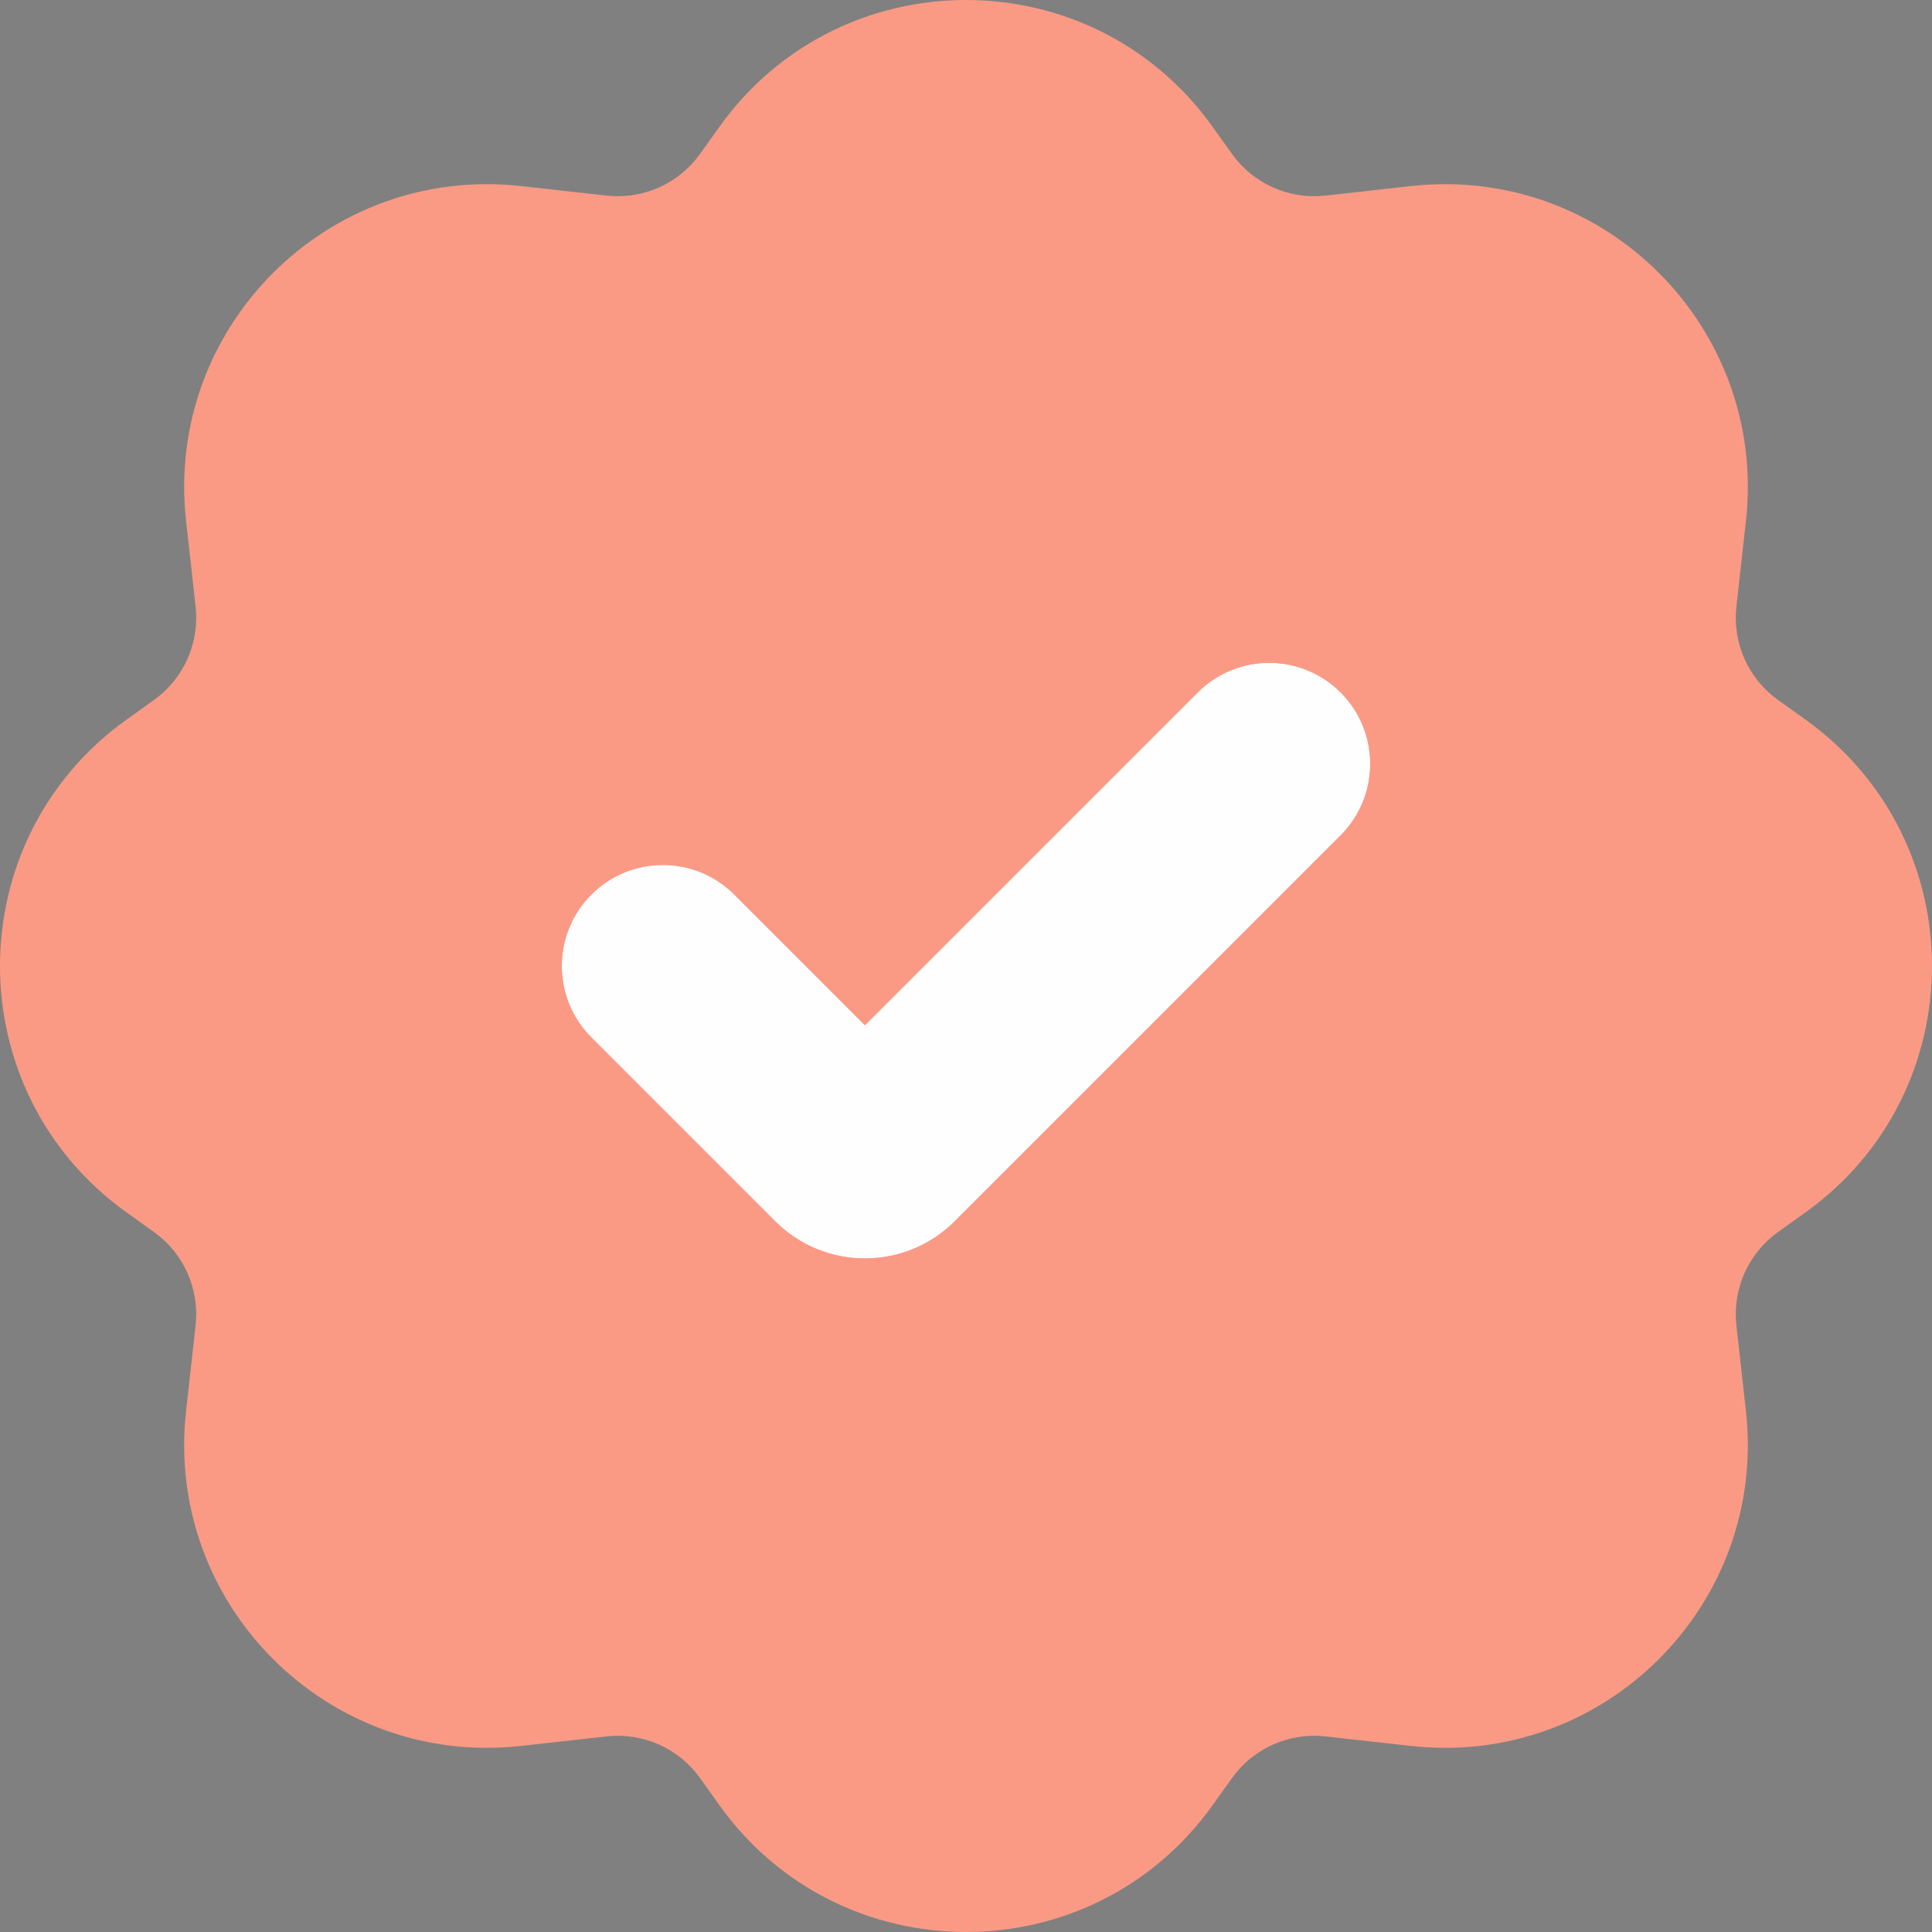 <?xml version="1.0" encoding="UTF-8" standalone="no"?> <!-- Creator: CorelDRAW 2021 (64-Bit) --> <svg xmlns:inkscape="http://www.inkscape.org/namespaces/inkscape" xmlns:sodipodi="http://sodipodi.sourceforge.net/DTD/sodipodi-0.dtd" xmlns="http://www.w3.org/2000/svg" xmlns:svg="http://www.w3.org/2000/svg" xml:space="preserve" width="1975.998" height="1975.998" shape-rendering="geometricPrecision" text-rendering="geometricPrecision" image-rendering="optimizeQuality" fill-rule="evenodd" clip-rule="evenodd" viewBox="0 0 28808375 28808375" id="svg12" sodipodi:docname="195e976e86cde5e8b6ab6aa798c8b06c.svg"><rect x="0" y="0" width="28808375" height="28808375" fill="#808080" stroke="none"/><defs id="defs16"></defs> <g id="Layer_x0020_1" inkscape:label="Layer 1" inkscape:groupmode="layer" transform="translate(-25,-25)">  <polygon fill="#fefefe" stroke="#2b2a29" stroke-width="29200" stroke-linecap="round" stroke-linejoin="round" stroke-miterlimit="22.926" points="20508100,21099700 8020000,21099700 8020000,7088600 20508100,7088600 " id="polygon3"></polygon> <g id="SVGRepo_bgCarrier"> </g> <g id="SVGRepo_tracerCarrier"> </g> <path fill="#fa9a85" d="m 10725700,1893100 c 1802800,-2524100 5554100,-2524100 7357100,0 l 287100,401800 c 317200,444200 850000,682100 1392500,621800 l 1279300,-142200 c 2879300,-319900 5312100,2113000 4992200,4992200 l -142100,1279400 c -60300,542500 177500,1075200 621800,1392500 l 401800,287100 c 2524000,1802800 2524000,5554100 0,7357100 l -401800,287100 c -444300,317200 -682100,850000 -621800,1392500 l 142100,1279300 c 319900,2879300 -2112900,5312100 -4992200,4992200 l -1279300,-142100 c -542500,-60300 -1075300,177500 -1392500,621800 l -287100,401800 c -1803000,2524000 -5554100,2524000 -7357100,0 l -287100,-401800 c -317300,-444300 -850000,-682100 -1392600,-621800 l -1279300,142100 C 4887500,26353800 2454600,23921000 2774500,21041700 l 142200,-1279300 c 60300,-542500 -177600,-1075300 -621800,-1392500 l -401800,-287100 c -2524100,-1803000 -2524100,-5554100 0,-7357100 l 401800,-287100 c 444200,-317300 682100,-850000 621800,-1392600 L 2774500,7766700 C 2454600,4887500 4887500,2454600 7766700,2774500 l 1279400,142200 c 542500,60300 1075200,-177600 1392500,-621800 z m 9264600,8431900 c 588500,588500 588500,1542600 0,2131000 l -4426900,4427000 -1327600,1327600 c -739100,739300 -1937700,739300 -2676800,0 L 8818100,15469700 c -588400,-588400 -588400,-1542500 0,-2131000 588500,-588400 1542600,-588400 2131100,0 l 1948200,1948300 4961900,-4962000 c 588500,-588500 1542600,-588500 2131000,0 z" id="path7"></path> <path fill="#fa9a85" d="M 8020000,7088600 H 20508100 V 21099700 H 8020000 Z m 11970300,3236400 c 588500,588500 588500,1542600 0,2131000 l -4426900,4427000 -1327600,1327600 c -739100,739300 -1937700,739300 -2676800,0 L 8818100,15469700 c -588400,-588400 -588400,-1542500 0,-2131000 588500,-588400 1542600,-588400 2131100,0 l 1948200,1948300 4961900,-4962000 c 588500,-588500 1542600,-588500 2131000,0 z" id="path9"></path> </g> </svg> 